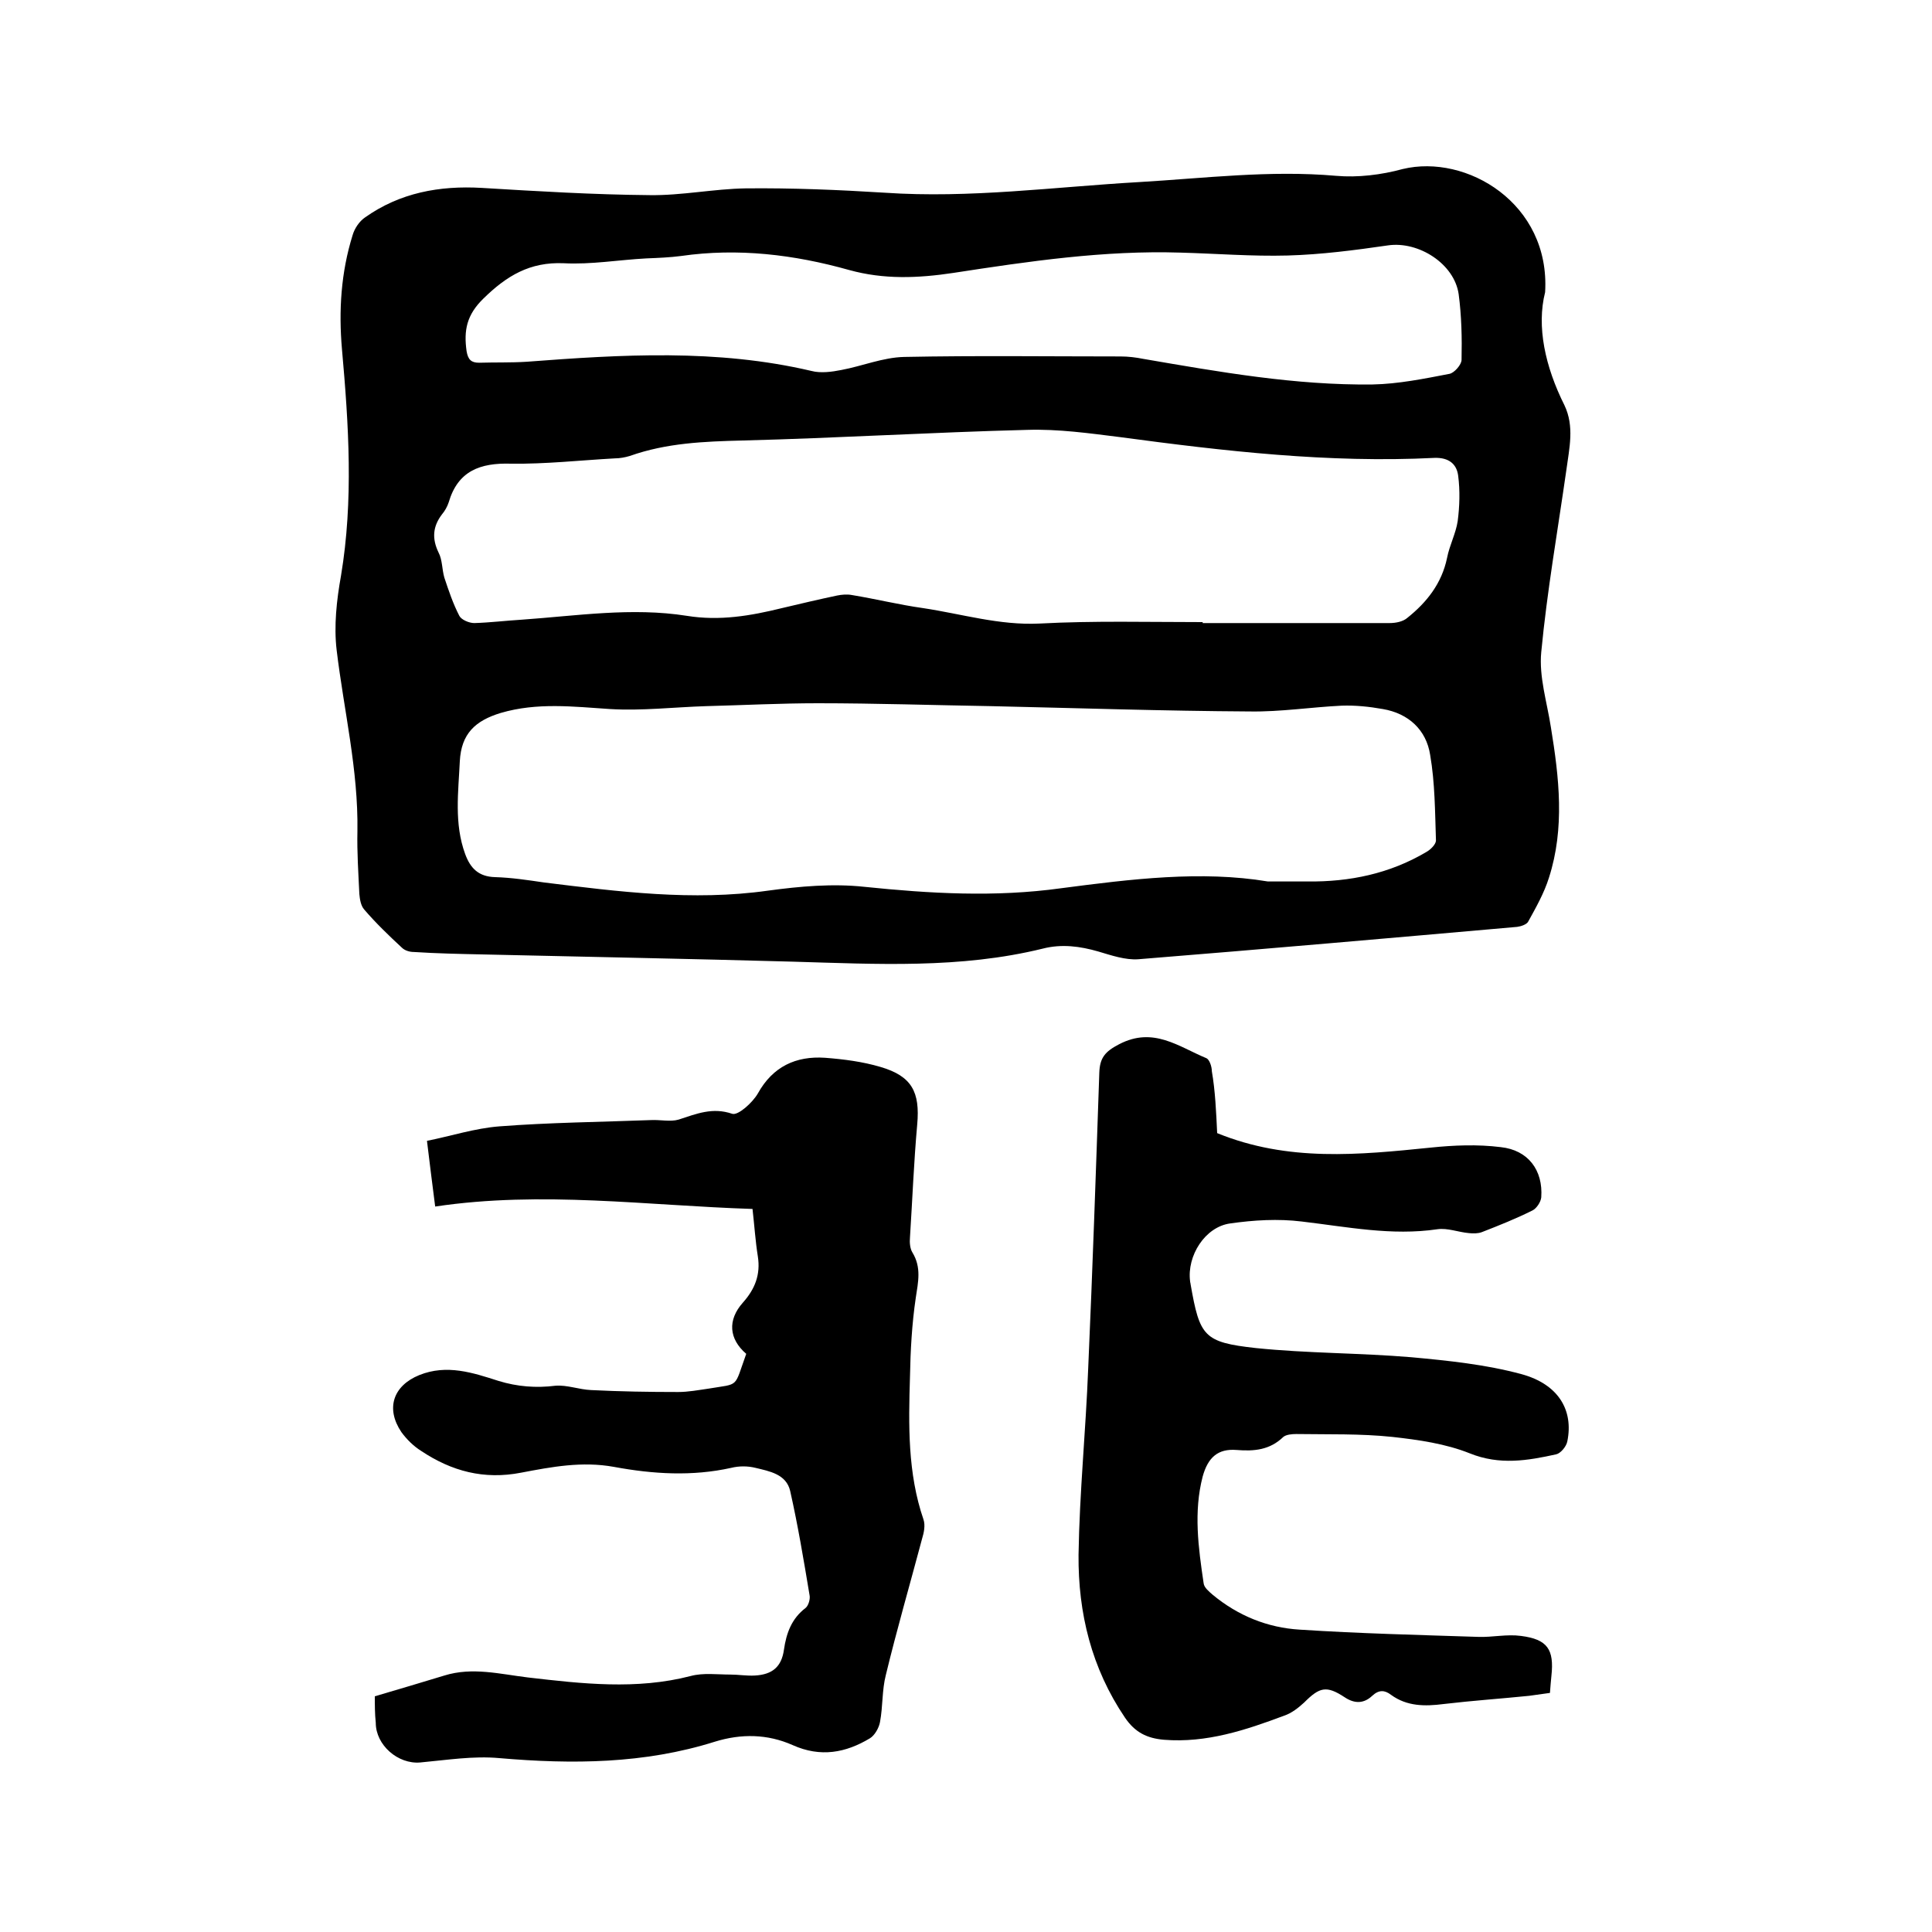 <svg enable-background="new 0 0 400 400" viewBox="0 0 400 400" xmlns="http://www.w3.org/2000/svg"><path d="m319.9 60.5c-1.8 7.1 0 15.4 4 23.4 2.1 4.4 1 8.9.4 13.4-1.8 12.6-4 25.1-5.2 37.7-.5 5.1 1.2 10.4 2 15.6 1.7 10.4 2.9 20.8-.4 31.1-1 3.2-2.7 6.2-4.3 9.1-.3.6-1.5 1-2.3 1.1-26.1 2.3-52.3 4.6-78.4 6.7-2.7.2-5.6-.8-8.3-1.6-3.8-1.1-7.6-1.6-11.5-.6-17.1 4.2-34.4 3.2-51.8 2.7-21.5-.6-42.9-1-64.4-1.5-4.7-.1-9.3-.2-14-.5-.9 0-1.9-.3-2.5-.9-2.7-2.5-5.4-5.1-7.8-7.9-.7-.8-.9-2.1-1-3.2-.2-4.3-.5-8.7-.4-13 .2-12.7-2.8-25-4.3-37.5-.6-5 0-10.4.9-15.4 2.6-15.6 1.6-31.2.2-46.9-.7-8-.2-15.9 2.2-23.6.4-1.4 1.4-2.9 2.6-3.7 7.2-5.1 15.4-6.6 24.1-6.1 11.6.7 23.2 1.4 34.8 1.5 6.6.1 13.3-1.3 19.9-1.4 9.6-.1 19.2.3 28.8.9 17.6 1.2 35.1-1.2 52.6-2.2 13.6-.8 27.1-2.5 40.8-1.3 4.5.4 9.4-.2 13.8-1.4 13.2-3.2 30.6 7.1 29.5 25.5zm-57.4 122h8.2c8.7.1 17-1.6 24.6-6.1.9-.5 2-1.6 2-2.4-.2-5.9-.2-11.9-1.2-17.7-.8-5.2-4.5-8.6-9.8-9.5-2.8-.5-5.7-.8-8.5-.7-6.3.3-12.7 1.3-19 1.2-17.9-.1-35.7-.7-53.6-1.1-12-.2-23.9-.6-35.9-.6-7.7 0-15.4.4-23.1.6-6.6.2-13.3 1-19.9.6-7.6-.5-15.1-1.4-22.6.8-5.3 1.6-8.2 4.3-8.5 10-.3 6.4-1.2 12.9 1.1 19.2 1.1 3 2.8 4.7 6.2 4.8s6.7.6 10.1 1.1c15.4 1.9 30.8 3.9 46.4 1.7 6.6-.9 13.4-1.5 19.9-.8 13.6 1.4 27.1 2.2 40.8.3 14.5-1.9 29-3.7 42.8-1.4zm-13.5-53.7v.2h38.7c1.3 0 2.8-.3 3.7-1.1 4-3.2 7.1-7.1 8.2-12.4.5-2.6 1.8-5 2.2-7.6.4-3.1.5-6.3.1-9.4-.3-2.4-1.9-3.8-4.9-3.7-21.9 1.1-43.5-1.4-65.1-4.3-6.4-.8-12.8-1.7-19.2-1.5-19.7.5-39.3 1.7-58.9 2.2-8 .2-15.8.5-23.4 3.2-1 .3-2.1.5-3.1.5-7.2.4-14.4 1.2-21.5 1.1-6.4-.2-11 1.5-12.9 8-.3.9-.8 1.8-1.4 2.5-1.9 2.5-2.1 5-.7 7.9.8 1.5.7 3.5 1.2 5.2.9 2.7 1.8 5.4 3.1 7.9.4.8 2 1.5 3.1 1.5 3.3-.1 6.5-.5 9.8-.7 11.4-.8 22.8-2.6 34.2-.8 6.8 1.1 13.2 0 19.7-1.6 3.8-.9 7.6-1.8 11.4-2.6 1-.2 2.1-.3 3.1-.1 4.9.8 9.7 2 14.7 2.7 8 1.2 15.8 3.6 24.1 3.2 11.2-.6 22.5-.3 33.8-.3zm-115.2-75.3c-5.7.3-11.4 1.3-17.1 1-7-.3-11.8 2.6-16.6 7.3-3.5 3.4-4.1 6.6-3.5 10.9.3 1.8 1 2.4 2.6 2.4 3.3-.1 6.6 0 9.8-.2 19.7-1.5 39.4-2.7 59 1.9 1.9.5 4.2.2 6.2-.2 4.3-.8 8.6-2.6 13-2.7 14.9-.3 29.8-.1 44.8-.1 1.6 0 3.2.2 4.7.5 15.7 2.7 31.5 5.5 47.5 5.3 5.3-.1 10.7-1.2 15.9-2.2 1-.2 2.5-1.9 2.5-2.9.1-4.5 0-9.1-.6-13.6-.9-6.3-8.3-11-14.6-10.1-6.9 1-13.8 1.9-20.8 2.1-7.4.2-14.8-.4-22.2-.6-15.8-.5-31.4 1.8-47 4.2-7.3 1.1-14.4 1.4-21.6-.6-11.4-3.2-23-4.6-34.8-2.9-2.3.3-4.7.4-7.2.5z"/><path d="m77.6 351.2c5.1-1.5 9.8-2.9 14.4-4.3 5.8-1.8 11.5-.3 17.3.4 11.2 1.3 22.5 2.6 33.7-.3 2.6-.7 5.5-.3 8.2-.3 1.7 0 3.4.3 5.1.2 3.6-.2 5.5-1.8 6-5.3s1.6-6.5 4.5-8.7c.6-.5 1-1.9.8-2.7-1.2-7.2-2.4-14.4-4-21.5-.8-3.5-4.3-4.1-7.2-4.8-1.6-.4-3.4-.4-5 0-8.1 1.8-16.2 1.3-24.3-.2-6.6-1.2-12.9 0-19.2 1.2-7.7 1.5-14.4-.3-20.7-4.5-1.6-1-3-2.4-4.1-3.9-3.3-4.9-1.7-9.6 3.7-11.8 5.7-2.3 11.1-.5 16.4 1.2 3.9 1.2 7.8 1.5 11.8 1 2.4-.2 4.9.8 7.4.9 6 .3 12 .4 18 .4 2.1 0 4.2-.4 6.3-.7 6.5-1.1 5.2 0 7.8-7.2-3.6-3.1-3.9-7-.7-10.6 2.5-2.8 3.7-5.8 3.1-9.6-.5-3.1-.7-6.3-1.1-9.8-21.9-.7-43.6-3.8-65.7-.5-.6-4.6-1.1-8.7-1.7-13.6 5-1 9.9-2.6 15-3 10.4-.8 20.9-.9 31.4-1.3 1.9-.1 4 .4 5.7-.1 3.7-1.2 7-2.6 11.1-1.2 1.2.4 4.2-2.3 5.3-4.2 3.1-5.6 7.9-7.8 13.9-7.4 3.9.3 7.8.8 11.5 1.9 6.5 1.9 8.2 5.2 7.6 11.9-.7 7.8-1 15.6-1.5 23.4-.1 1 0 2.3.5 3.1 1.9 3.1 1.2 6.1.7 9.4-.8 5.4-1.1 10.9-1.2 16.4-.3 9.9-.5 19.9 2.8 29.5.4 1.2.1 2.7-.3 4-2.5 9.4-5.2 18.7-7.5 28.2-.8 3.1-.6 6.5-1.2 9.7-.2 1.2-1.1 2.8-2.1 3.4-5 3-10.2 4-16 1.4-5.2-2.3-10.6-2.4-16.1-.7-14.6 4.6-29.5 4.7-44.6 3.4-5.4-.5-10.9.4-16.4.9-4.6.4-9.2-3.6-9.2-8.2-.2-1.8-.2-3.9-.2-5.5z"/><path d="m252 234.6c14.7 6 29.4 4.5 44.2 3 4.8-.5 9.7-.7 14.5-.1 5.7.6 8.8 4.8 8.4 10.4-.1 1-1 2.3-1.8 2.7-3.4 1.7-6.9 3.1-10.5 4.5-.8.3-1.8.3-2.7.2-2.2-.2-4.4-1.1-6.5-.8-9.5 1.4-18.7-.5-28.1-1.6-4.9-.6-9.9-.3-14.8.4-5.2.7-9 6.7-8.3 12 0 .2.1.4.1.6 1.9 10.8 2.7 12 13.5 13.2 10.7 1.1 21.5 1 32.2 1.9 7.6.7 15.4 1.5 22.8 3.5 7.7 2.1 10.8 7.5 9.5 13.9-.2 1.1-1.4 2.5-2.3 2.7-5.9 1.3-11.7 2.3-17.9-.2-5-2-10.6-2.8-16-3.4-6.6-.7-13.3-.5-19.9-.6-.9 0-2.1.1-2.7.6-2.8 2.7-6 3-9.7 2.7-3.8-.3-5.9 1.5-7 5.5-1.9 7.3-.9 14.7.2 22.1.1.9 1.1 1.7 1.9 2.4 5.2 4.3 11.3 6.8 18 7.2 12.3.8 24.7 1.1 37 1.5 2.9.1 5.9-.6 8.8-.2 5.5.7 6.9 2.8 6.3 8.3-.1 1-.2 2.1-.3 3.5-1.4.2-2.8.4-4.3.6-5.9.6-11.8 1-17.7 1.7-3.9.5-7.6.5-10.9-1.9-1.3-1-2.5-1.1-3.9.2-1.7 1.6-3.6 1.7-5.7.3-3.8-2.5-5.2-2.1-8.4 1.1-1.2 1.1-2.6 2.2-4.1 2.7-8 3-16.1 5.7-24.9 5-3.5-.3-6-1.5-8.1-4.6-6.9-10.2-9.7-21.6-9.6-33.7.2-12.9 1.5-25.7 2-38.6.9-20.4 1.6-40.8 2.3-61.2.1-3.1 1.2-4.4 4.1-5.9 7.1-3.7 12.3.5 18.1 2.9.6.3 1.1 1.7 1.1 2.7.7 4 .9 8.5 1.1 12.8z"/></svg>